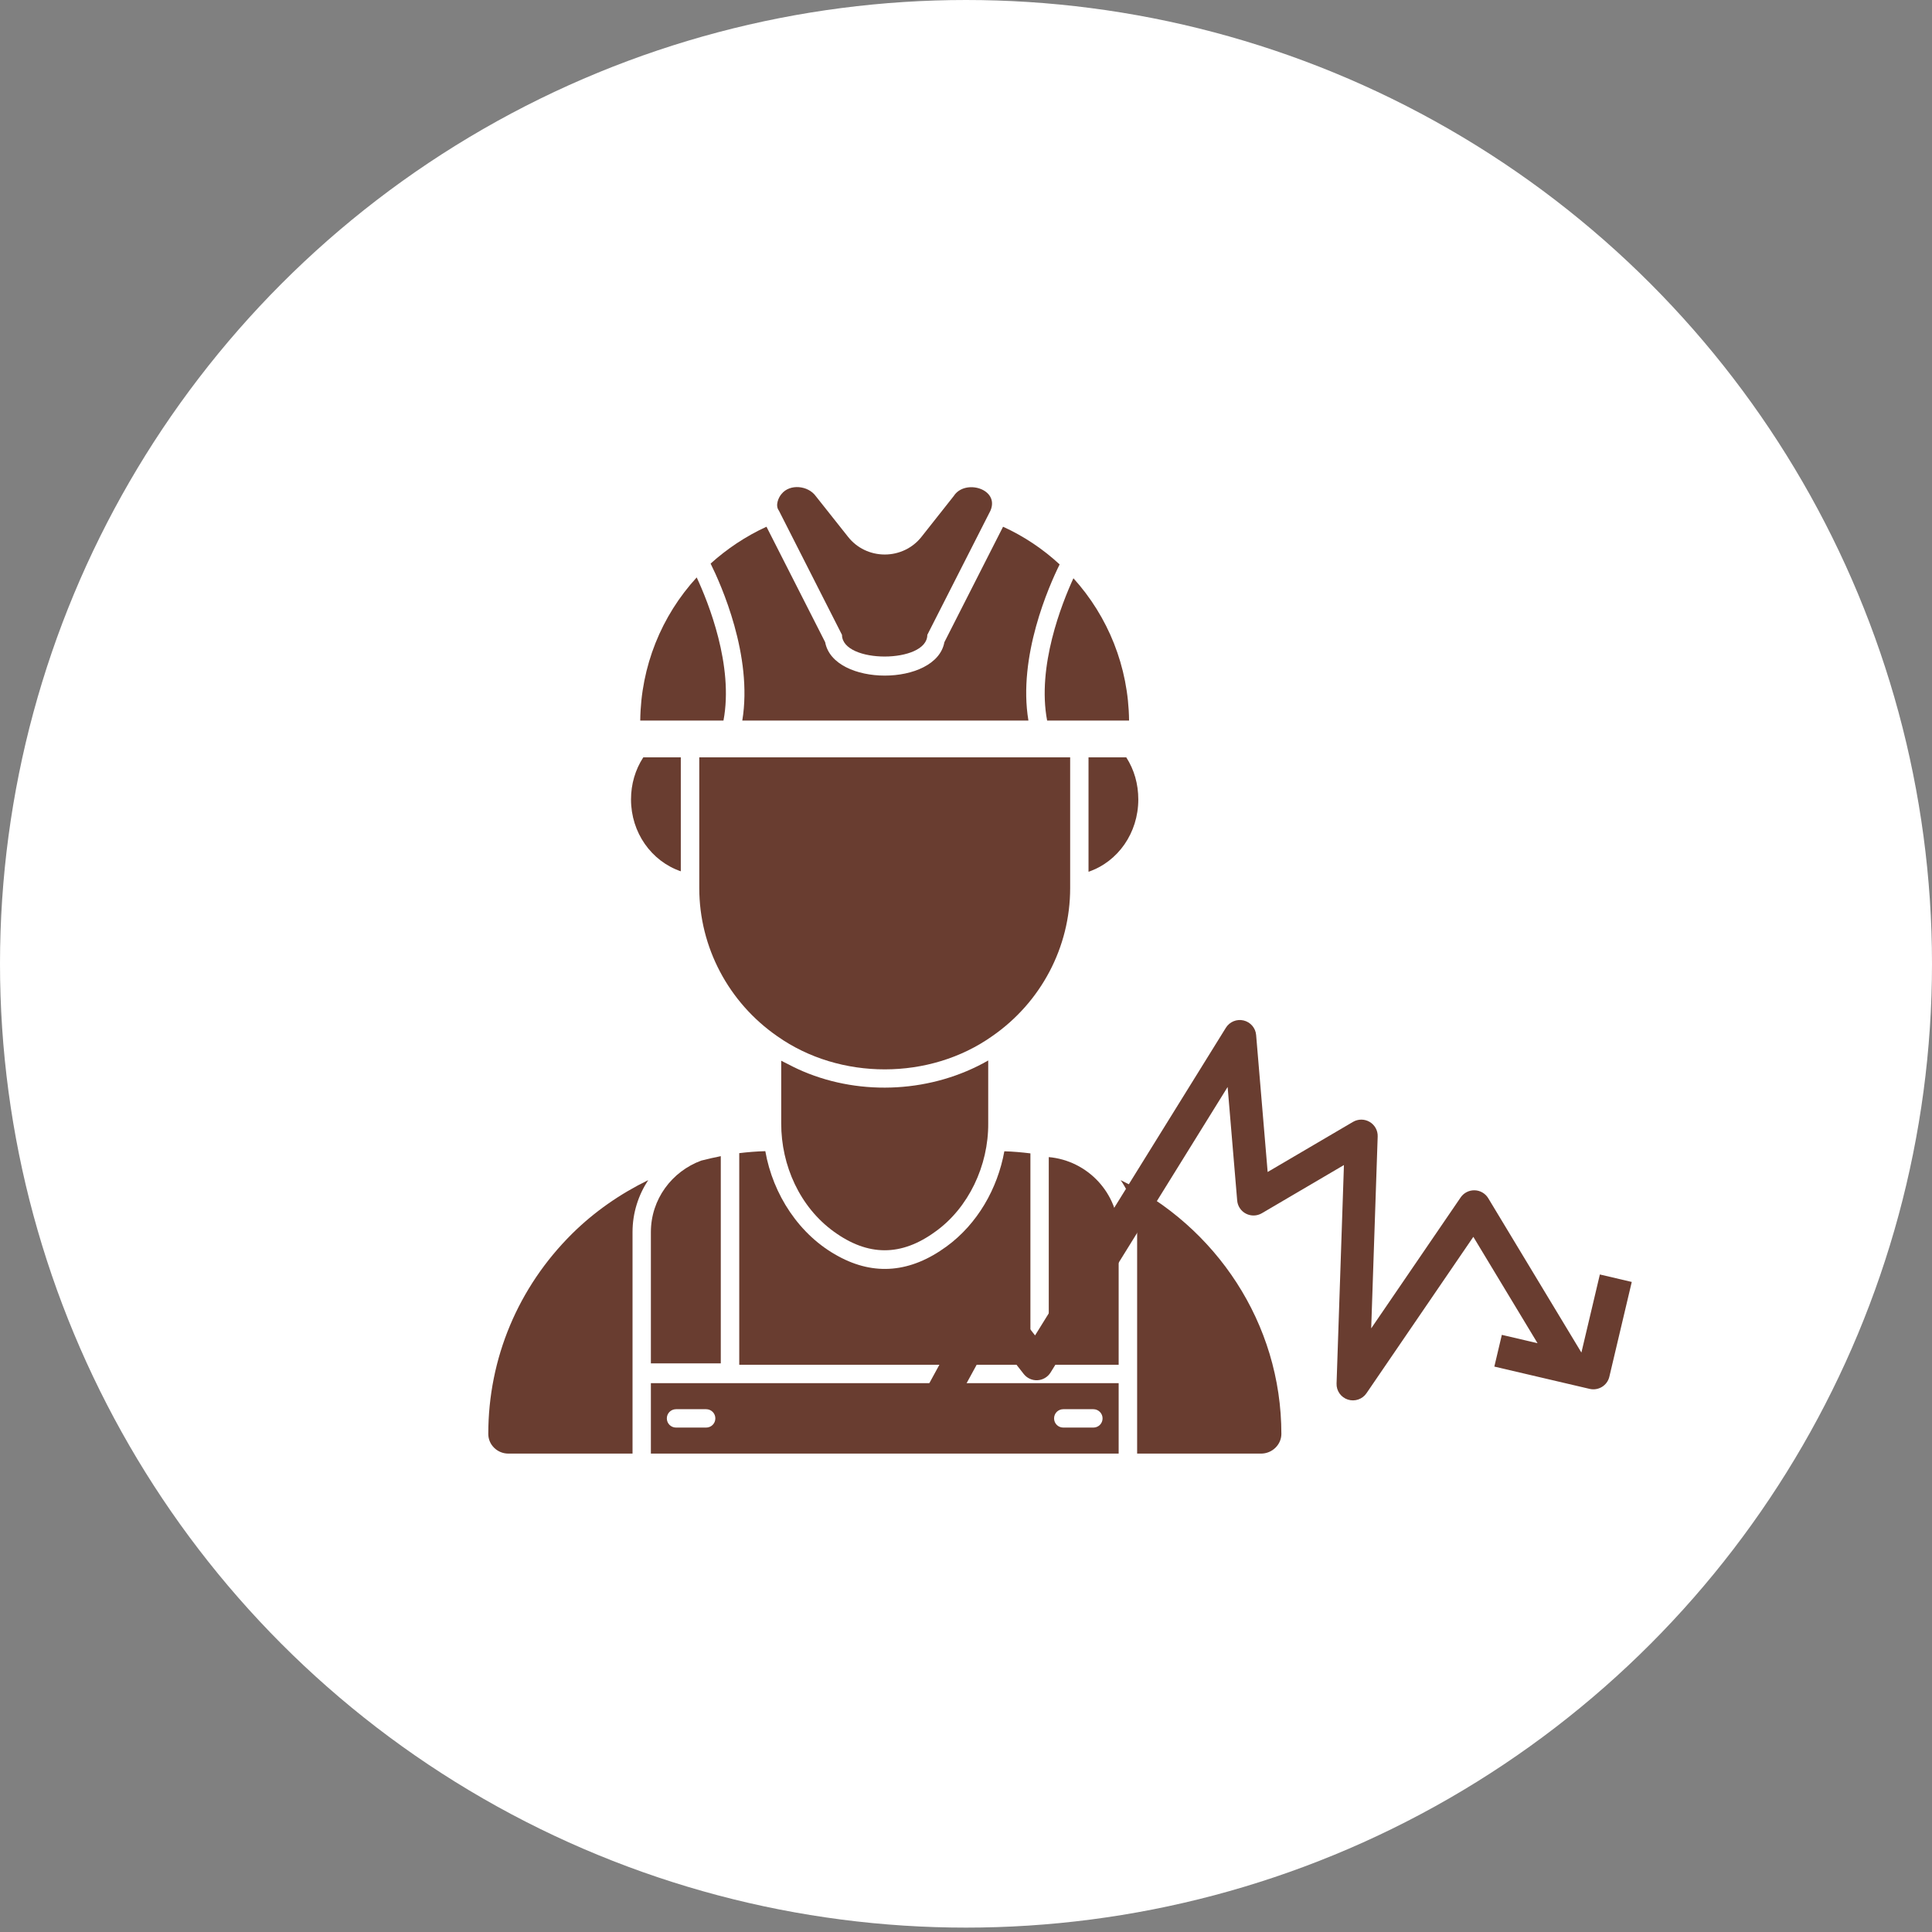 <svg xmlns="http://www.w3.org/2000/svg" width="126" height="126" viewBox="0 0 126 126" fill="none"><rect x="0" y="0" width="126" height="126" fill="#808080" stroke="none"/><ellipse cx="63" cy="62.857" rx="63" ry="62.857" fill="white"></ellipse><path d="M81.921 67.497C81.883 67.04 81.554 66.659 81.105 66.552C80.656 66.445 80.19 66.637 79.948 67.028L67.504 87.093L65.446 84.462C65.225 84.179 64.875 84.026 64.516 84.055C64.156 84.085 63.836 84.292 63.664 84.607L60.325 90.728L62.203 91.741L64.763 87.049L66.763 89.606C66.977 89.881 67.314 90.034 67.663 90.015C68.013 89.996 68.331 89.808 68.515 89.512L80.063 70.89L80.686 78.298C80.717 78.662 80.934 78.986 81.26 79.153C81.587 79.321 81.977 79.31 82.294 79.125L87.648 75.981L87.167 90.231C87.151 90.704 87.451 91.13 87.903 91.277C88.355 91.424 88.851 91.255 89.118 90.864L96.087 80.663L100.275 87.601L97.946 87.056L97.457 89.125L103.672 90.579C104.247 90.713 104.822 90.359 104.957 89.788L106.419 83.605L104.339 83.118L103.135 88.211L97.059 78.144C96.871 77.833 96.537 77.638 96.173 77.628C95.809 77.618 95.464 77.793 95.26 78.093L89.426 86.632L89.849 74.118C89.862 73.73 89.662 73.366 89.326 73.168C88.991 72.97 88.574 72.97 88.238 73.167L82.673 76.434L81.921 67.497Z" fill="#693D30"></path><path d="M53.205 32.358C52.702 31.66 51.513 31.539 50.971 32.214C50.781 32.426 50.537 32.957 50.796 33.298L54.913 41.404C54.92 43.293 60.477 43.285 60.477 41.404L64.594 33.306C65.211 31.88 62.924 31.213 62.2 32.35L60.096 35.012C59.525 35.74 58.64 36.164 57.703 36.164C56.765 36.164 55.888 35.747 55.309 35.012L53.205 32.358Z" fill="#693D30"></path><path d="M49.988 34.352L53.815 41.882C54.349 44.787 61.057 44.787 61.59 41.882L65.417 34.352C66.797 34.981 68.032 35.816 69.107 36.809C68.413 38.212 66.37 42.815 67.071 46.993H48.41C49.111 42.77 47.015 38.106 46.344 36.756C47.411 35.793 48.631 34.974 49.988 34.352Z" fill="#693D30"></path><path d="M47.183 46.993C47.861 43.414 46.192 39.281 45.437 37.658C43.143 40.161 41.793 43.452 41.755 46.993H47.183Z" fill="#693D30"></path><path d="M45.605 49.392V57.923C45.605 61.768 47.511 65.377 50.697 67.584C54.783 70.466 60.638 70.458 64.708 67.576C67.895 65.37 69.793 61.768 69.793 57.923V49.392H45.605Z" fill="#693D30"></path><path d="M64.449 69.161C60.828 71.239 56.224 71.505 52.382 69.874C51.955 69.695 51.539 69.481 51.125 69.267L50.949 69.177V73.256C50.941 76.017 52.176 78.724 54.371 80.316C56.612 81.947 58.785 81.947 61.011 80.316C63.161 78.777 64.472 76.017 64.449 73.256V69.161Z" fill="#693D30"></path><path d="M48.212 89.007H67.201V75.22C66.637 75.152 66.073 75.099 65.501 75.084C65.059 77.518 63.748 79.823 61.728 81.294C59.395 83.001 57.024 83.213 54.676 81.931C52.123 80.559 50.407 77.897 49.912 75.076C49.34 75.091 48.776 75.137 48.212 75.205V89.007Z" fill="#693D30"></path><path fill-rule="evenodd" clip-rule="evenodd" d="M42.449 90.205V94.8H72.956V90.205H42.449ZM44.092 91.904H46.051C46.386 91.904 46.653 92.17 46.653 92.504C46.653 92.837 46.386 93.103 46.051 93.103H44.092C43.756 93.103 43.489 92.837 43.489 92.504C43.489 92.17 43.756 91.904 44.092 91.904ZM69.346 91.904H71.305C71.633 91.904 71.907 92.17 71.907 92.504C71.907 92.837 71.641 93.103 71.305 93.103H69.346C69.01 93.103 68.744 92.837 68.744 92.504C68.744 92.17 69.01 91.904 69.346 91.904Z" fill="#693D30"></path><path d="M42.449 80.354C42.449 78.208 43.821 76.396 45.734 75.691C46.154 75.584 46.581 75.486 47.008 75.402V88.916H42.449V80.354Z" fill="#693D30"></path><path d="M68.398 89.007H72.956V80.438C72.956 77.837 70.951 75.691 68.398 75.463V89.007Z" fill="#693D30"></path><path d="M82.241 94.8H74.161V80.438C74.161 79.148 73.764 77.95 73.086 76.965C79.276 79.975 83.568 86.269 83.568 93.526C83.56 94.224 82.965 94.8 82.241 94.8Z" fill="#693D30"></path><path d="M31.845 93.519C31.845 88.59 33.789 83.956 37.311 80.46C38.775 79.012 40.459 77.852 42.274 76.965C41.633 77.943 41.252 79.103 41.252 80.354V94.8H33.156C32.432 94.8 31.845 94.224 31.845 93.519Z" fill="#693D30"></path><path d="M41.153 52.137C41.153 51.144 41.427 50.203 41.953 49.392H44.4V56.824C42.479 56.164 41.153 54.298 41.153 52.137Z" fill="#693D30"></path><path d="M68.291 46.993C67.62 43.459 69.244 39.372 70.006 37.712C72.263 40.206 73.597 43.475 73.635 46.993H68.291Z" fill="#693D30"></path><path d="M70.99 49.392V56.854C72.91 56.202 74.237 54.321 74.237 52.137C74.237 51.136 73.97 50.196 73.452 49.392H70.99Z" fill="#693D30"></path></svg>